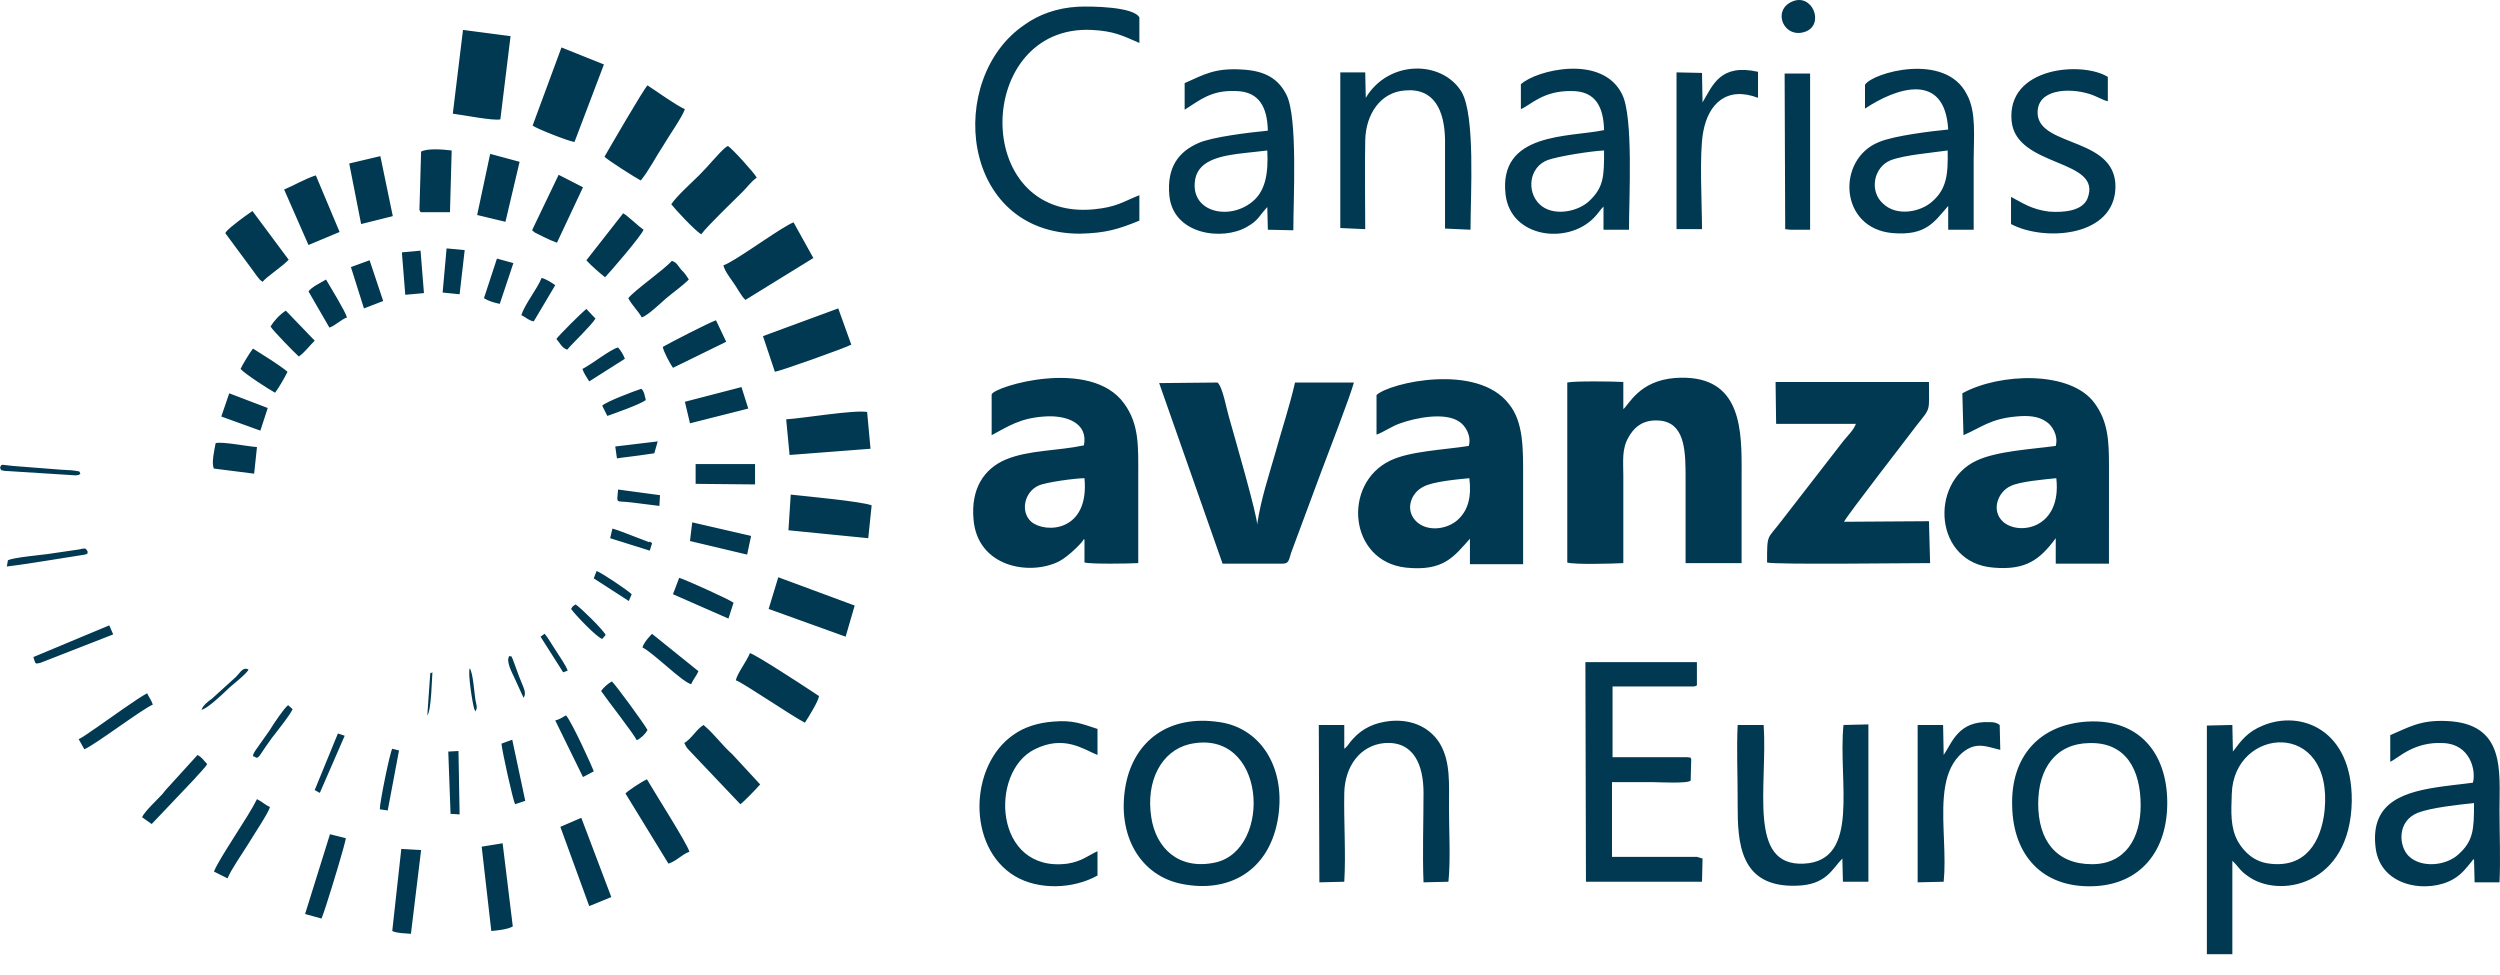<?xml version="1.0" encoding="UTF-8"?><svg version="1.1" width="100px" height="39px" viewBox="0 0 100.0 39.0" xmlns="http://www.w3.org/2000/svg" xmlns:xlink="http://www.w3.org/1999/xlink"><defs><clipPath id="i0"><path d="M1440,0 L1440,4257 L0,4257 L0,0 L1440,0 Z"></path></clipPath><clipPath id="i1"><path d="M90.516,29.022 C92.033,28.388 94.093,29.18 94.071,32.033 C94.025,35.451 91.127,35.972 89.882,35.021 C89.588,34.817 89.52,34.636 89.294,34.433 L89.294,38.168 L88.275,38.168 L88.275,29.022 L89.294,28.999 L89.316,30.063 C89.656,29.61 89.905,29.271 90.516,29.022 Z M16.052,33.957 L16.844,34.002 L16.437,37.353 C16.188,37.331 15.871,37.331 15.69,37.24 L16.052,33.957 Z M20.105,33.731 L20.512,37.059 C20.308,37.172 19.924,37.217 19.652,37.24 L19.267,33.867 L20.105,33.731 Z M13.199,33.369 L13.833,33.527 C13.816,33.717 13.326,35.352 13.043,36.22 L12.948,36.506 C12.907,36.626 12.876,36.71 12.86,36.742 L12.203,36.561 L13.199,33.369 Z M23.252,32.712 L24.452,35.882 L23.569,36.244 L22.414,33.074 L23.252,32.712 Z M97.621,28.836 L97.852,28.84 C100.229,28.931 99.98,30.833 99.98,32.418 C99.98,33.346 100.025,34.387 99.98,35.293 L98.984,35.293 L98.961,34.365 C98.893,34.41 98.938,34.365 98.87,34.455 C98.644,34.727 98.486,34.953 98.146,35.157 C97.172,35.746 95.203,35.519 95.022,33.889 C94.804,32.042 96.21,31.658 97.754,31.451 L98.087,31.408 L98.421,31.369 C98.587,31.349 98.753,31.33 98.916,31.308 C99.052,30.81 98.803,29.769 97.738,29.723 C96.539,29.655 95.927,30.335 95.61,30.471 L95.61,29.406 C96.357,29.089 96.81,28.795 97.852,28.84 Z M83.498,28.863 C85.535,28.75 86.667,30.086 86.69,32.055 C86.713,34.048 85.603,35.406 83.679,35.451 C81.686,35.497 80.532,34.206 80.487,32.259 C80.419,30.244 81.596,28.976 83.498,28.863 Z M42.134,28.863 C42.926,28.795 43.266,28.954 43.9,29.157 L43.9,30.199 C43.334,29.972 42.564,29.384 41.387,29.972 C39.553,30.878 39.756,34.931 42.7,34.546 C43.266,34.455 43.515,34.229 43.9,34.048 L43.9,35.021 C42.926,35.565 41.545,35.61 40.594,35.044 C38.67,33.889 38.76,30.606 40.549,29.384 C40.956,29.089 41.522,28.908 42.134,28.863 Z M45.032,31.376 C45.371,29.655 46.73,28.569 48.79,28.886 C50.488,29.135 51.484,30.81 51.099,32.848 C50.714,34.863 49.13,35.723 47.296,35.361 C45.62,35.044 44.647,33.414 45.032,31.376 Z M74.736,28.976 L74.736,35.27 L73.717,35.27 L73.694,34.342 C73.287,34.75 73.06,35.406 71.838,35.429 C69.579,35.493 69.506,33.692 69.506,32.196 L69.506,31.92 C69.506,30.991 69.461,29.927 69.506,28.999 L70.547,28.999 C70.706,31.489 69.891,34.659 72.155,34.546 C74.442,34.433 73.513,31.24 73.74,28.999 L74.736,28.976 Z M79.421,28.882 L79.604,28.886 C79.762,28.886 79.875,28.908 79.988,28.999 L80.011,29.995 C79.445,29.859 79.038,29.655 78.494,30.108 C77.712,30.775 77.699,31.97 77.744,33.213 L77.762,33.68 C77.783,34.226 77.798,34.769 77.747,35.27 L76.706,35.293 L76.706,28.999 L77.724,28.999 L77.747,30.199 C78.087,29.701 78.336,28.818 79.604,28.886 Z M55.605,28.84 C56.578,28.75 57.257,29.18 57.597,29.746 C58.027,30.471 57.959,31.354 57.959,32.304 C57.959,33.187 58.027,34.41 57.937,35.27 L56.941,35.293 C56.895,34.161 56.941,32.87 56.941,31.716 C56.941,30.606 56.556,29.633 55.378,29.723 C54.405,29.814 53.794,30.652 53.771,31.716 C53.748,32.87 53.839,34.138 53.771,35.27 L52.775,35.293 L52.752,28.999 L53.771,28.999 L53.771,29.95 C53.907,29.859 53.975,29.701 54.11,29.565 C54.495,29.135 54.971,28.908 55.605,28.84 Z M67.876,26.486 L67.876,27.414 C67.831,27.437 67.853,27.437 67.763,27.459 L64.502,27.459 L64.502,30.289 L67.491,30.289 C67.519,30.292 67.542,30.294 67.56,30.296 L67.623,30.303 C67.644,30.308 67.607,30.315 67.649,30.357 L67.627,31.218 C67.559,31.354 66.336,31.286 66.133,31.286 L64.48,31.286 L64.48,34.274 L67.876,34.274 L68.102,34.342 L68.08,35.27 L63.438,35.27 L63.416,26.486 L67.876,26.486 Z M10.279,31.965 C10.505,32.078 10.596,32.191 10.799,32.282 C10.732,32.531 10.12,33.436 9.962,33.708 C9.713,34.116 9.26,34.75 9.101,35.134 L8.558,34.863 C8.784,34.297 9.939,32.667 10.279,31.965 Z M83.738,29.723 L83.566,29.723 C82.23,29.746 81.528,30.742 81.528,32.146 C81.528,33.595 82.23,34.568 83.679,34.568 C85.015,34.568 85.626,33.527 85.626,32.214 C85.626,30.788 85.037,29.678 83.566,29.723 Z M98.961,32.123 C98.304,32.191 97.263,32.304 96.72,32.508 C95.859,32.848 95.95,33.867 96.357,34.251 C96.856,34.727 97.829,34.636 98.327,34.184 C98.938,33.64 98.961,33.187 98.961,32.123 Z M92.984,32.418 C93.346,28.727 89.339,29.067 89.271,31.761 C89.248,32.463 89.203,33.097 89.52,33.663 C89.769,34.093 90.177,34.478 90.788,34.546 C92.214,34.727 92.848,33.685 92.984,32.418 Z M48.609,34.501 C50.918,34.002 50.669,29.067 47.567,29.769 C46.458,30.04 45.824,31.24 46.051,32.689 C46.232,33.912 47.137,34.817 48.609,34.501 Z M25.878,31.172 C26.15,31.648 27.508,33.776 27.576,34.07 C27.259,34.184 27.078,34.433 26.738,34.546 L25.018,31.738 C25.153,31.603 25.674,31.263 25.878,31.172 Z M7.901,30.199 C8.105,30.312 8.128,30.403 8.286,30.561 C8.241,30.674 7.856,31.059 7.766,31.172 L6.068,32.961 L5.683,32.689 C5.773,32.463 6.339,31.942 6.498,31.761 C6.588,31.648 6.656,31.557 6.769,31.444 Z M18.339,30.04 L18.384,32.576 L18.022,32.553 L17.931,30.063 L18.339,30.04 Z M15.69,29.95 L15.961,30.018 L15.509,32.418 L15.192,32.372 C15.192,32.078 15.599,30.086 15.69,29.95 Z M20.49,29.588 L21.01,32.033 L20.603,32.169 C20.512,31.987 20.082,30.04 20.059,29.746 L20.49,29.588 Z M28.142,28.999 C28.617,29.406 28.844,29.769 29.297,30.176 L30.406,31.376 C30.315,31.489 29.749,32.078 29.614,32.169 L27.508,29.95 C27.417,29.837 27.417,29.791 27.372,29.723 C27.689,29.52 27.848,29.18 28.142,28.999 Z M13.516,29.339 L13.788,29.429 L12.792,31.716 L12.588,31.603 L13.516,29.339 Z M22.64,28.614 C22.867,28.863 23.704,30.697 23.75,30.855 L23.32,31.082 L22.21,28.818 C22.391,28.773 22.482,28.705 22.64,28.614 Z M11.524,28.207 L11.705,28.365 C11.592,28.614 11.184,29.112 10.981,29.384 C10.845,29.542 10.754,29.701 10.618,29.882 C10.392,30.199 10.324,30.403 10.188,30.267 C10.166,30.267 10.03,30.289 10.233,29.995 L10.777,29.225 C10.913,28.999 11.365,28.32 11.524,28.207 Z M5.886,27.731 C5.977,27.935 6.045,27.98 6.113,28.184 C5.683,28.365 3.804,29.791 3.373,29.972 L3.147,29.565 C3.351,29.474 3.668,29.225 3.849,29.112 C4.279,28.818 5.524,27.912 5.886,27.731 Z M24.474,27.256 C24.61,27.369 25.787,28.976 25.901,29.203 C25.81,29.361 25.652,29.52 25.47,29.61 C25.357,29.361 24.293,28.003 24.044,27.64 C24.135,27.505 24.316,27.346 24.474,27.256 Z M29.998,26.124 C30.251,26.201 31.983,27.327 32.573,27.718 L32.724,27.819 L32.761,27.844 C32.738,28.048 32.33,28.705 32.195,28.908 C31.629,28.614 29.749,27.324 29.432,27.21 C29.5,26.916 29.863,26.463 29.998,26.124 Z M17.297,26.893 C17.275,27.142 17.252,28.433 17.093,28.614 L17.184,27.301 C17.229,26.735 17.184,26.984 17.297,26.893 Z M18.792,26.735 C18.927,26.939 18.973,27.731 19.018,28.003 C19.063,28.229 19.108,28.297 19.018,28.456 L18.973,28.365 C18.905,28.184 18.701,26.893 18.792,26.735 Z M9.441,27.074 C9.622,26.893 9.713,26.667 9.939,26.78 C9.871,26.961 9.305,27.369 9.056,27.618 C8.898,27.776 8.241,28.388 8.06,28.388 C8.128,28.207 8.332,28.048 8.467,27.957 Z M20.376,26.237 C20.512,26.305 20.399,26.146 20.512,26.373 L20.761,27.052 C20.942,27.527 21.078,27.708 20.942,27.912 L20.58,27.12 C20.49,26.916 20.218,26.441 20.376,26.237 Z M26.082,25.354 L27.938,26.848 C27.848,27.052 27.734,27.165 27.644,27.369 C27.259,27.256 26.15,26.124 25.697,25.897 C25.765,25.693 25.946,25.49 26.082,25.354 Z M21.78,25.354 C21.803,25.354 21.825,25.354 21.803,25.376 C21.803,25.399 21.825,25.399 21.825,25.399 C21.848,25.444 21.848,25.422 21.893,25.49 L22.255,26.056 C22.369,26.237 22.64,26.622 22.708,26.825 L22.527,26.893 L21.622,25.467 C21.689,25.422 21.712,25.399 21.78,25.354 Z M4.37,25.014 L4.528,25.376 L1.63,26.508 C1.381,26.576 1.426,26.554 1.336,26.282 L4.37,25.014 Z M23.025,24.177 C23.229,24.312 24.135,25.195 24.225,25.399 L24.089,25.558 C23.863,25.49 23.003,24.584 22.844,24.358 C22.912,24.244 22.889,24.267 23.025,24.177 Z M31.131,23.09 L34.187,24.222 L33.825,25.467 L30.746,24.358 L31.131,23.09 Z M27.168,23.112 C27.463,23.203 29.206,23.995 29.342,24.109 L29.138,24.743 L26.919,23.769 Z M23.863,22.841 C24.067,22.909 25.108,23.611 25.267,23.769 L25.153,24.041 L23.75,23.135 Z M55.061,15.8 C55.605,15.301 59.091,14.509 60.359,16.162 C60.948,16.886 60.925,17.973 60.925,19.082 L60.925,22.569 L58.797,22.569 L58.797,21.55 C58.163,22.252 57.756,22.863 56.239,22.705 C53.952,22.456 53.68,19.354 55.605,18.426 C56.397,18.041 57.756,17.996 58.752,17.837 C58.865,17.43 58.616,17.022 58.367,16.864 C57.801,16.479 56.646,16.705 56.012,16.932 C55.673,17.045 55.333,17.294 55.061,17.384 Z M78.494,15.732 C79.966,14.917 82.841,14.803 83.792,16.139 C84.316,16.857 84.358,17.625 84.359,18.571 L84.358,22.546 L82.23,22.546 L82.23,21.528 C81.596,22.388 81.03,22.818 79.739,22.705 C77.362,22.524 77.158,19.309 79.06,18.426 C79.875,18.041 81.234,17.973 82.23,17.837 C82.343,17.407 82.071,17 81.845,16.864 C81.528,16.637 81.098,16.615 80.645,16.66 C79.626,16.75 79.264,17.09 78.539,17.407 Z M39.666,15.777 C39.756,15.46 43.628,14.283 44.964,16.139 C45.575,16.977 45.53,17.86 45.53,19.037 L45.53,22.524 C45.168,22.546 43.651,22.569 43.379,22.501 L43.379,21.573 C43.356,21.573 43.334,21.573 43.334,21.596 C43.334,21.641 42.79,22.229 42.36,22.456 C41.183,23.045 39.1,22.682 38.941,20.78 C38.828,19.535 39.372,18.743 40.232,18.381 C41.16,17.996 42.292,18.041 43.356,17.815 C43.537,16.932 42.677,16.592 41.771,16.66 C40.798,16.728 40.345,17.045 39.666,17.407 Z M3.147,21.98 C3.396,21.935 3.419,21.89 3.509,22.071 C3.464,22.207 3.555,22.116 3.396,22.184 L1.97,22.411 C1.404,22.501 0.838,22.592 0.272,22.66 L0.317,22.411 C0.543,22.297 1.585,22.207 1.902,22.162 Z M66.993,15.12 C69.52,14.937 69.662,16.918 69.665,18.603 L69.665,18.881 C69.665,18.972 69.664,19.062 69.664,19.15 L69.664,22.524 L67.423,22.524 L67.423,19.037 L67.421,18.76 C67.407,17.744 67.278,16.777 66.178,16.818 C65.634,16.841 65.34,17.135 65.136,17.498 C64.865,17.973 64.933,18.449 64.933,19.037 L64.933,22.524 C64.548,22.546 62.963,22.592 62.691,22.501 L62.691,15.301 C62.963,15.234 64.57,15.256 64.933,15.279 L64.933,16.366 C65.159,16.184 65.567,15.234 66.993,15.12 Z M77.158,15.279 C77.158,16.501 77.249,16.275 76.66,17.022 C76.411,17.362 73.876,20.622 73.762,20.871 L77.158,20.848 L77.204,22.524 C76.321,22.524 71.045,22.592 70.683,22.501 C70.683,21.324 70.683,21.596 71.249,20.848 L73.74,17.633 C73.943,17.384 74.125,17.226 74.238,16.954 L71.045,16.954 L71.023,15.279 Z M54.156,15.301 C53.997,15.89 53.114,18.154 52.82,18.947 L51.643,22.116 C51.552,22.411 51.552,22.546 51.303,22.546 L48.903,22.546 L46.367,15.324 L48.699,15.301 C48.903,15.46 49.062,16.366 49.152,16.66 C49.356,17.384 50.307,20.667 50.284,20.984 C50.443,19.943 50.737,19.082 51.009,18.132 C51.258,17.226 51.597,16.207 51.801,15.301 Z M27.689,20.894 L30.044,21.437 L29.885,22.184 L27.599,21.641 L27.689,20.894 Z M24.497,21.143 C24.746,21.211 25.063,21.346 25.312,21.437 L25.901,21.663 C25.923,21.663 25.946,21.686 25.946,21.686 C25.969,21.686 25.969,21.686 25.969,21.663 C26.082,21.709 26.036,21.686 26.082,21.731 L25.991,22.026 L24.406,21.528 Z M31.629,19.784 C32.24,19.852 34.459,20.056 34.866,20.214 L34.73,21.528 L31.538,21.211 Z M58.774,19.128 C58.299,19.173 57.303,19.264 56.941,19.467 C56.42,19.716 56.171,20.441 56.691,20.894 C57.144,21.279 57.891,21.165 58.299,20.803 C58.729,20.418 58.865,19.875 58.774,19.128 Z M82.252,19.128 C81.8,19.173 80.758,19.264 80.419,19.445 C79.921,19.671 79.626,20.418 80.124,20.871 C80.758,21.437 82.479,21.143 82.252,19.128 Z M43.379,19.128 C43.039,19.128 41.839,19.286 41.545,19.422 C40.979,19.671 40.798,20.464 41.251,20.871 C41.817,21.346 43.583,21.279 43.379,19.128 Z M24.723,19.581 L26.399,19.807 L26.376,20.237 C26.014,20.192 25.674,20.147 25.289,20.101 C24.587,20.011 24.678,20.192 24.723,19.581 Z M30.202,18.562 L30.202,19.377 L27.825,19.354 L27.825,18.562 L30.202,18.562 Z M0,18.72 C0.068,18.516 0.023,18.607 0.702,18.652 L2.445,18.788 C2.581,18.788 2.717,18.811 2.853,18.811 C2.853,18.811 3.034,18.833 3.034,18.833 C3.215,18.879 3.147,18.811 3.215,18.947 C3.124,19.015 3.192,18.992 3.034,19.015 L0.158,18.833 C-0.091,18.765 0.113,18.833 0,18.72 Z M8.626,17.724 C8.898,17.656 9.916,17.86 10.279,17.882 L10.166,18.947 L8.558,18.743 C8.445,18.539 8.581,17.973 8.626,17.724 Z M26.308,17.656 L26.172,18.132 L25.538,18.222 C25.244,18.267 24.95,18.29 24.678,18.335 L24.61,17.86 L26.308,17.656 Z M31.447,16.773 C32.149,16.728 34.164,16.388 34.685,16.479 L34.821,17.95 L31.583,18.199 Z M9.169,15.732 L10.709,16.32 L10.415,17.226 L8.852,16.66 L9.169,15.732 Z M29.659,15.483 L29.931,16.343 L27.599,16.932 L27.395,16.071 L29.659,15.483 Z M25.652,15.551 C25.719,15.618 25.719,15.618 25.765,15.732 L25.833,16.003 C25.584,16.184 24.61,16.524 24.293,16.637 L24.089,16.23 C24.225,16.071 25.38,15.641 25.652,15.551 Z M10.12,13.943 C10.505,14.192 11.116,14.554 11.501,14.871 C11.365,15.143 11.184,15.46 11.003,15.709 C10.754,15.573 9.803,14.962 9.622,14.758 C9.69,14.6 10.007,14.079 10.12,13.943 Z M24.723,13.898 C24.836,14.034 24.927,14.169 24.995,14.351 L23.569,15.256 C23.478,15.098 23.365,14.962 23.297,14.758 C23.659,14.577 24.429,13.966 24.723,13.898 Z M33.53,12.336 L34.051,13.785 C33.87,13.898 31.198,14.849 30.995,14.871 L30.519,13.445 L33.53,12.336 Z M28.64,12.811 L29.048,13.671 L26.919,14.713 C26.806,14.554 26.535,14.056 26.512,13.875 C26.874,13.671 28.323,12.924 28.64,12.811 Z M11.433,12.426 L12.588,13.626 C12.384,13.83 12.181,14.102 11.954,14.26 C11.818,14.147 10.89,13.196 10.822,13.06 C10.958,12.834 11.184,12.585 11.433,12.426 Z M23.455,12.358 L23.818,12.743 C23.659,13.015 22.935,13.694 22.686,13.988 C22.459,13.898 22.414,13.739 22.255,13.558 C22.369,13.4 23.252,12.517 23.455,12.358 Z M13.041,11.181 C13.199,11.453 13.811,12.449 13.879,12.698 C13.63,12.788 13.426,13.015 13.177,13.105 L12.339,11.656 C12.475,11.475 12.814,11.317 13.041,11.181 Z M21.667,11.113 C21.871,11.181 22.052,11.294 22.21,11.407 L21.35,12.856 C21.123,12.811 21.056,12.698 20.852,12.607 C21.01,12.132 21.486,11.566 21.667,11.113 Z M26.874,10.434 C27.078,10.502 27.123,10.638 27.236,10.773 C27.395,10.932 27.44,11 27.553,11.181 C27.304,11.43 26.919,11.702 26.625,11.951 C26.421,12.132 25.923,12.607 25.674,12.698 C25.516,12.426 25.289,12.222 25.131,11.928 C25.38,11.611 26.557,10.796 26.874,10.434 Z M14.784,10.411 L15.328,12.041 L14.558,12.336 L14.037,10.683 L14.784,10.411 Z M19.878,10.343 L20.535,10.524 L19.991,12.154 C19.765,12.109 19.539,12.041 19.358,11.928 L19.878,10.343 Z M31.742,8.894 L32.534,10.321 L29.817,11.996 C29.659,11.86 29.478,11.498 29.342,11.317 C29.206,11.113 29.002,10.864 28.934,10.615 C29.142,10.546 29.606,10.247 30.106,9.915 L30.537,9.628 C31.039,9.294 31.514,8.983 31.742,8.894 Z M16.822,10.026 L16.958,11.724 L16.211,11.792 L16.075,10.094 L16.822,10.026 Z M17.863,9.936 L18.588,10.004 L18.384,11.77 L17.705,11.702 L17.863,9.936 Z M10.098,8.441 L11.547,10.389 C11.298,10.66 10.664,11.068 10.505,11.272 C10.369,11.181 10.392,11.181 10.279,11.045 C10.211,10.955 10.166,10.887 10.098,10.796 L9.011,9.324 C9.101,9.166 9.373,8.985 9.532,8.849 C9.713,8.713 9.894,8.577 10.098,8.441 Z M24.927,8.532 C25.04,8.6 24.927,8.532 25.063,8.623 L25.357,8.872 C25.538,9.03 25.584,9.075 25.742,9.189 C25.652,9.438 24.361,10.932 24.203,11.09 C23.976,10.909 23.659,10.638 23.455,10.411 Z M12.633,7.015 L13.584,9.279 L12.339,9.8 L11.365,7.581 C11.75,7.423 12.203,7.151 12.633,7.015 Z M22.346,6.992 L23.32,7.491 L22.278,9.709 C22.097,9.641 21.939,9.573 21.757,9.483 L21.395,9.302 C21.327,9.257 21.327,9.234 21.282,9.211 L22.346,6.992 Z M29.116,5.838 C29.297,5.951 30.18,6.925 30.27,7.106 C30.044,7.264 29.908,7.468 29.704,7.672 C29.387,7.989 28.278,9.053 28.051,9.37 C27.825,9.257 26.987,8.351 26.851,8.17 C27.078,7.83 27.644,7.332 27.983,6.992 C28.165,6.811 28.346,6.608 28.527,6.404 C28.685,6.245 28.934,5.928 29.116,5.838 Z M49.433,2.772 L49.673,2.781 C50.624,2.827 51.145,3.166 51.462,3.8 C51.914,4.706 51.733,7.966 51.733,9.211 L50.714,9.189 L50.692,8.283 C50.352,8.645 50.352,8.804 49.877,9.075 C48.903,9.641 46.933,9.392 46.775,7.83 C46.662,6.676 47.16,6.064 47.93,5.725 C48.473,5.476 50.013,5.294 50.714,5.227 C50.692,4.298 50.375,3.664 49.447,3.642 C48.45,3.596 47.998,4.004 47.386,4.389 L47.386,3.325 C48.156,2.985 48.586,2.713 49.673,2.781 Z M60.835,3.37 C61.446,2.804 64.095,2.147 64.887,3.778 C65.34,4.683 65.159,7.898 65.159,9.189 L64.14,9.189 L64.14,8.26 C64.004,8.396 63.914,8.555 63.755,8.713 C62.691,9.8 60.427,9.506 60.223,7.785 C59.929,5.272 62.782,5.498 64.163,5.204 C64.14,4.276 63.823,3.642 62.872,3.642 C61.718,3.619 61.22,4.208 60.835,4.366 Z M43.13,0.268 C43.673,0.246 45.349,0.268 45.575,0.698 L45.575,1.717 C44.896,1.423 44.556,1.242 43.673,1.197 C38.987,0.97 38.806,8.826 43.741,8.374 C44.669,8.283 44.896,8.079 45.575,7.808 L45.575,8.826 C44.737,9.166 44.239,9.324 43.198,9.347 C38.375,9.347 37.832,3.121 40.979,0.993 C41.545,0.585 42.27,0.314 43.13,0.268 Z M80.464,4.842 C80.26,2.668 83.294,2.442 84.313,3.076 L84.313,4.049 C84.154,4.027 83.815,3.823 83.566,3.755 C82.773,3.506 81.46,3.551 81.505,4.547 C81.573,5.928 84.833,5.453 84.607,7.672 C84.403,9.506 81.709,9.641 80.441,8.962 L80.441,7.875 C80.917,8.125 81.256,8.374 81.958,8.464 C82.547,8.509 83.294,8.441 83.498,7.943 C84.132,6.336 80.645,6.721 80.464,4.842 Z M74.6,3.393 C74.872,2.917 77.815,2.057 78.675,3.778 C79.06,4.479 78.947,5.476 78.947,6.359 L78.947,9.189 L77.928,9.189 L77.928,8.238 C77.385,8.849 77.068,9.438 75.709,9.324 C73.559,9.143 73.445,6.359 75.166,5.679 C75.755,5.43 77.226,5.249 77.928,5.181 C77.792,2.827 75.823,3.529 74.6,4.344 Z M72.404,2.94 L72.404,9.189 L71.611,9.189 L71.408,9.166 L71.385,2.94 L72.404,2.94 Z M54.631,3.913 C55.537,2.396 57.665,2.396 58.457,3.664 C59.023,4.615 58.82,7.808 58.82,9.189 L57.801,9.143 L57.801,5.566 C57.778,4.457 57.393,3.506 56.193,3.619 C55.22,3.687 54.631,4.57 54.609,5.611 C54.586,6.789 54.609,7.989 54.609,9.166 L53.612,9.121 L53.612,2.895 L54.609,2.895 Z M68.102,4.095 C68.51,3.415 68.804,2.532 70.321,2.872 L70.321,3.913 C69.076,3.438 68.329,4.14 68.125,5.294 C67.966,6.177 68.08,8.147 68.08,9.166 L67.061,9.166 L67.061,2.895 L68.08,2.917 Z M15.214,6.245 L15.712,8.645 L14.445,8.962 L13.969,6.54 L15.214,6.245 Z M19.607,6.155 L20.784,6.472 L20.218,8.872 L19.086,8.6 L19.607,6.155 Z M16.844,6.064 C17.093,5.928 17.705,5.974 18.067,6.019 L17.999,8.487 L16.822,8.487 L16.777,8.396 Z M50.692,6.019 C50.525,6.041 50.355,6.059 50.184,6.077 L49.843,6.113 C48.883,6.219 47.991,6.376 47.816,7.128 C47.545,8.464 49.13,8.849 50.08,8.079 C50.624,7.649 50.737,6.925 50.692,6.019 Z M64.163,6.019 C63.642,6.042 62.352,6.245 61.899,6.404 C61.152,6.698 61.061,7.672 61.582,8.17 C62.103,8.668 63.076,8.487 63.552,8.057 C64.163,7.491 64.163,7.038 64.163,6.019 Z M77.906,6.019 C77.272,6.11 76.185,6.2 75.641,6.404 C74.94,6.676 74.759,7.649 75.325,8.147 C75.868,8.668 76.819,8.487 77.294,8.057 C77.86,7.558 77.928,6.992 77.906,6.019 Z M25.901,3.415 C26.285,3.664 27.033,4.208 27.395,4.366 C27.304,4.661 26.716,5.498 26.535,5.815 C26.263,6.223 25.923,6.879 25.629,7.219 C25.448,7.128 24.27,6.381 24.18,6.268 C24.361,5.951 25.765,3.529 25.901,3.415 Z M22.459,1.898 L24.157,2.578 L22.98,5.679 C22.754,5.657 21.44,5.136 21.305,5.023 L22.459,1.898 Z M18.52,1.197 L20.422,1.446 L20.014,4.774 C19.742,4.842 18.497,4.593 18.112,4.547 L18.52,1.197 Z M71.679,0.065 C72.494,-0.298 72.993,0.97 72.223,1.264 C71.362,1.581 70.864,0.427 71.679,0.065 Z"></path></clipPath></defs><g transform="translate(-544.0 -3756.0)"><g clip-path="url(#i0)"><g transform="translate(544.0 3750.0)"><g transform="translate(0.0 6.0)"><g clip-path="url(#i1)"><polygon points="0,4.4408921e-16 100,4.4408921e-16 100,38.168 0,38.168 0,4.4408921e-16" stroke="none" fill="#003951"></polygon></g></g></g></g></g></svg>